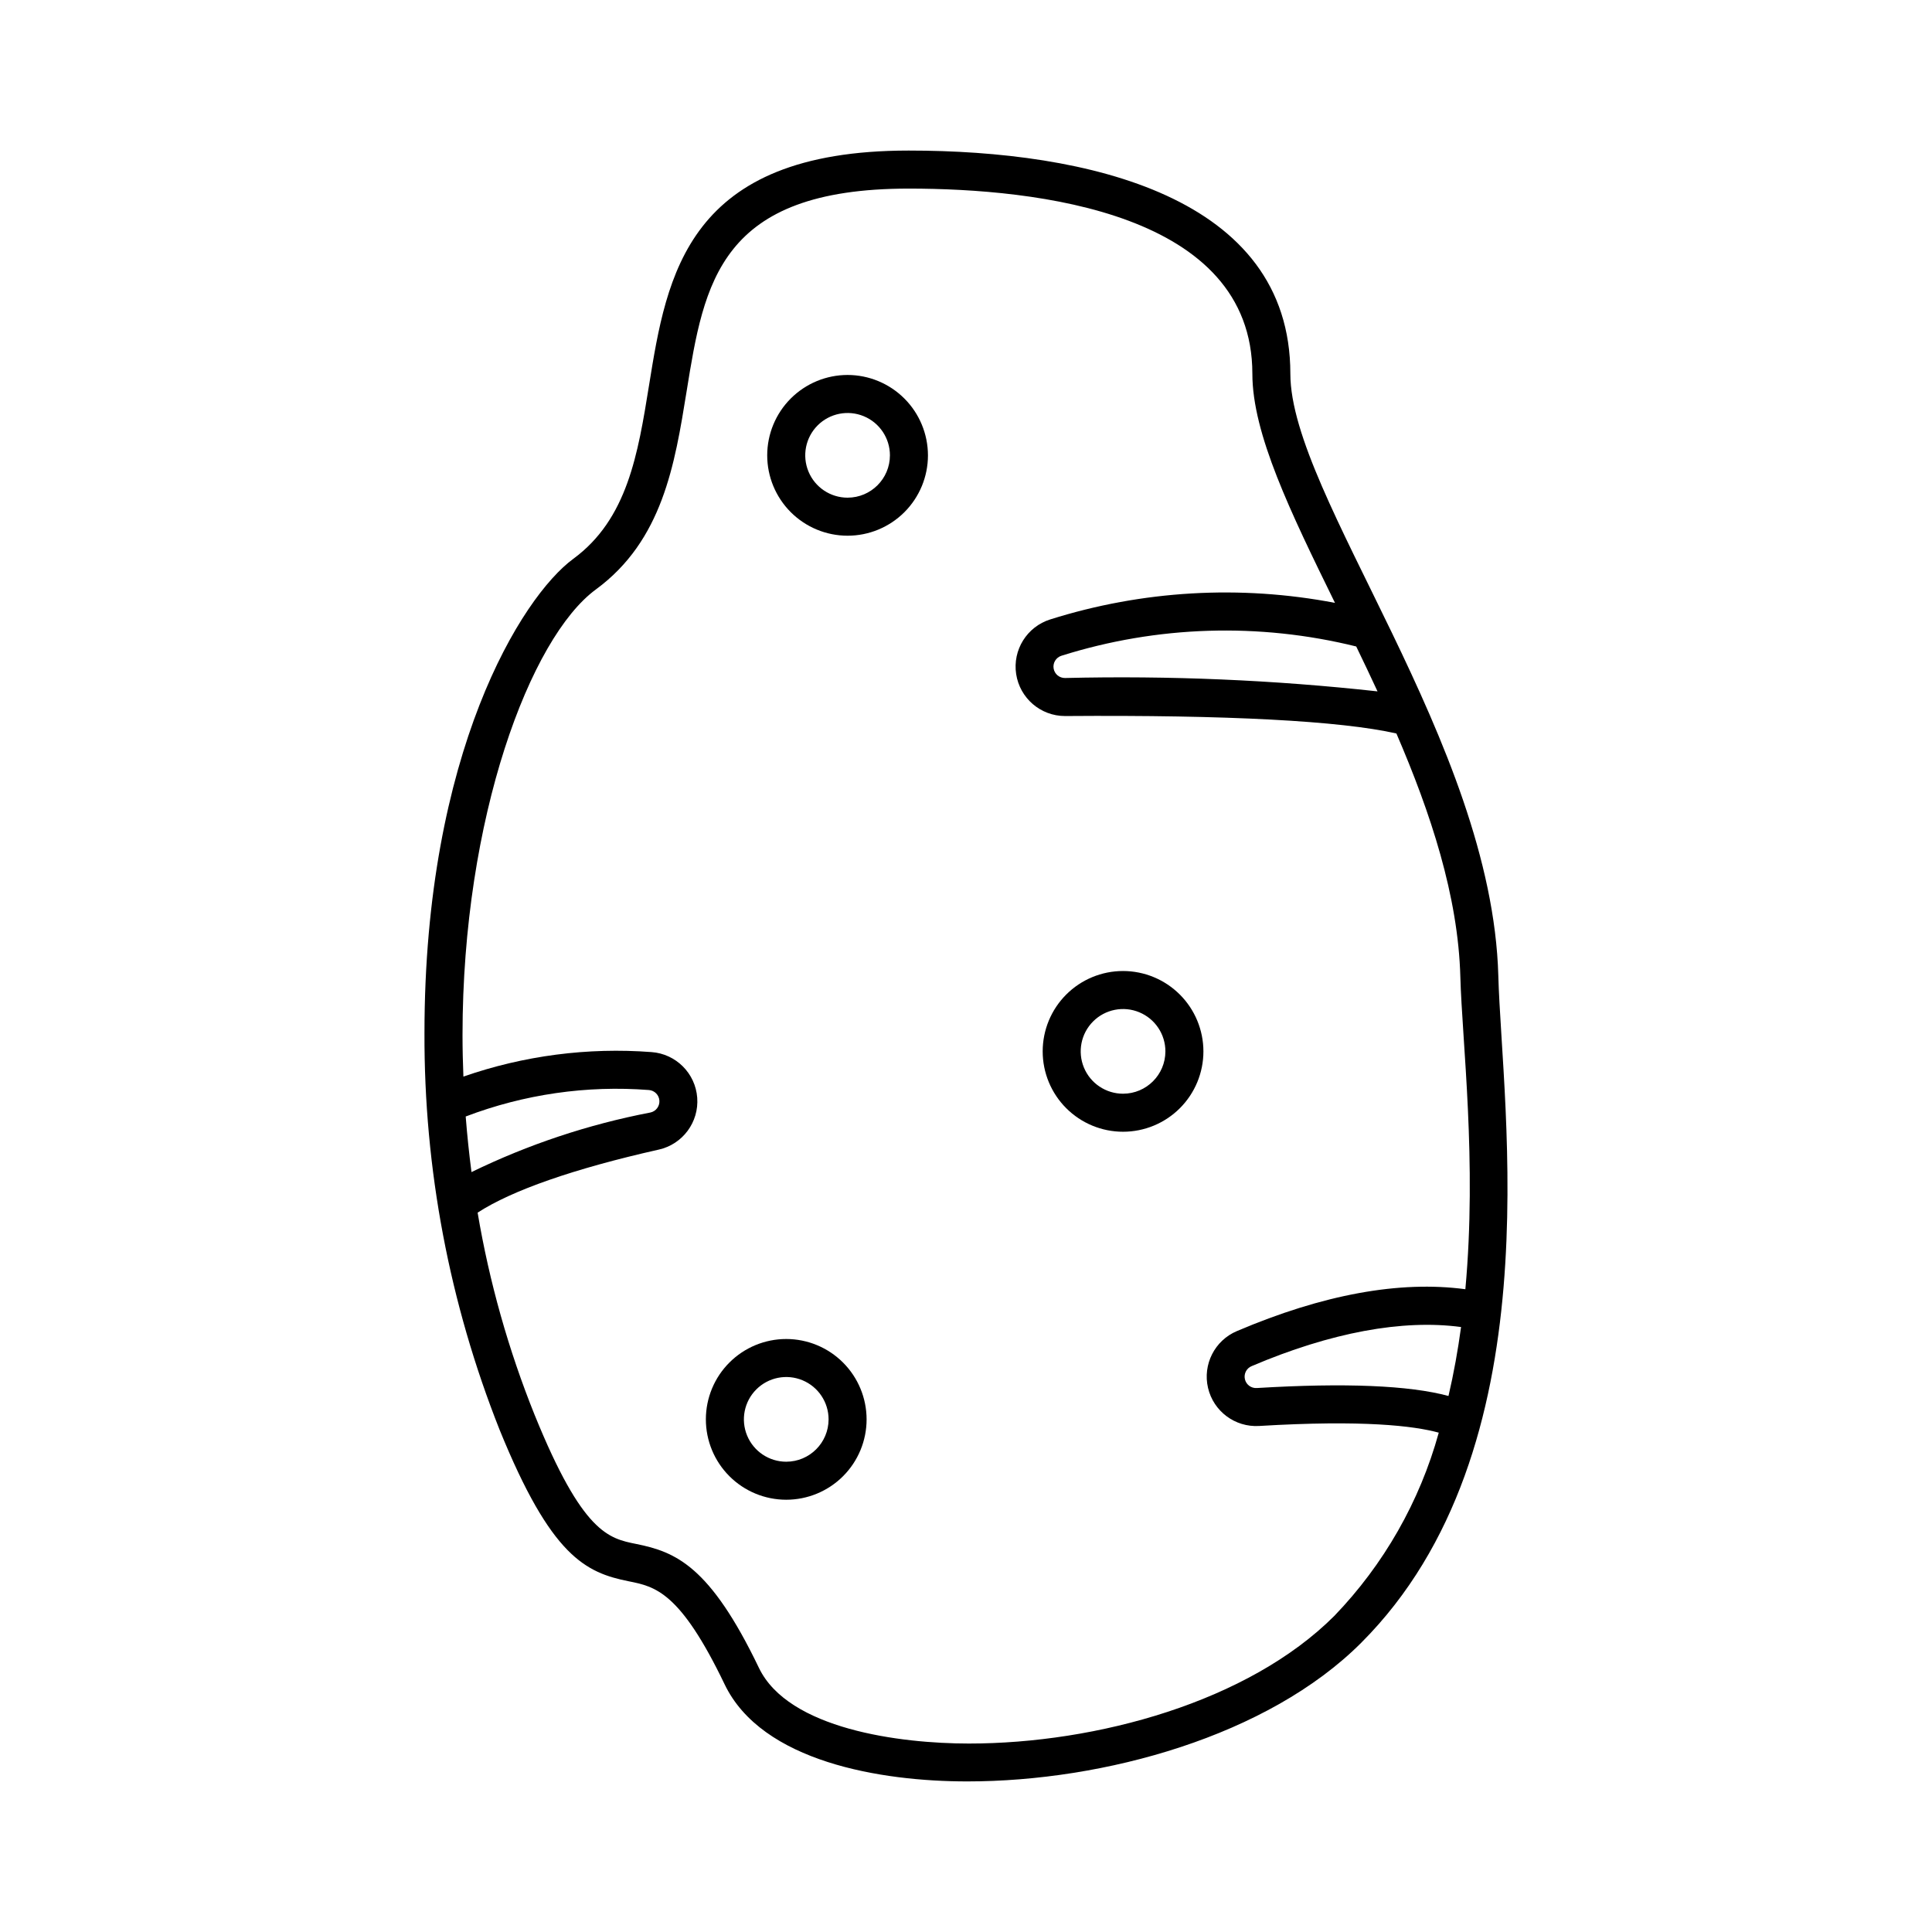 <?xml version="1.0" encoding="UTF-8"?>
<!-- The Best Svg Icon site in the world: iconSvg.co, Visit us! https://iconsvg.co -->
<svg fill="#000000" width="800px" height="800px" version="1.1" viewBox="144 144 512 512" xmlns="http://www.w3.org/2000/svg">
 <g>
  <path d="m541.07 402.59c-1.684-61.816-55.113-127.31-55.113-159.53 0-47.074-53.871-59.16-101.16-59.16-58.758 0-64.09 33.043-68.793 62.195-2.941 18.23-5.719 35.449-20.062 45.988-13.742 10.094-39.453 51.406-39.453 125.65-0.133 35.984 6.617 71.66 19.883 105.11 13.68 33.695 22.828 37.922 34.258 40.215 6.992 1.402 13.598 2.731 25.406 27.312 9.867 20.547 41.41 25.723 64.297 25.723 36.305 0 79.691-12.023 104.38-36.719 51.215-51.211 37.324-141.31 36.355-176.78zm-37.656-87.266c1.895 3.918 3.785 7.887 5.644 11.902v-0.004c-27.492-3.023-55.152-4.207-82.801-3.543-1.504 0.027-2.797-1.051-3.039-2.531-0.242-1.48 0.645-2.918 2.074-3.367 25.32-7.981 52.352-8.832 78.121-2.457zm-236 124.56c15.469-5.894 32.055-8.293 48.559-7.016 1.492 0.117 2.676 1.312 2.773 2.809 0.102 1.492-0.91 2.832-2.375 3.148-16.43 3.152-32.375 8.461-47.422 15.789-0.637-4.883-1.148-9.793-1.535-14.73zm230.18 132.36c-22.754 22.754-62.98 33.812-96.82 33.812-18.254 0-47.848-3.797-55.652-20.055-12.953-26.969-22.012-30.723-32.504-32.832-7.305-1.465-14.207-2.852-26.902-34.125h-0.004c-6.961-17.297-12.035-35.293-15.137-53.68 9.086-5.91 25.551-11.656 48.016-16.711v0.004c6.332-1.43 10.664-7.281 10.18-13.754-0.484-6.477-5.637-11.617-12.113-12.09-16.887-1.281-33.859 0.93-49.852 6.496-0.145-3.66-0.234-7.324-0.234-10.992 0-57.684 17.969-105.35 35.344-118.11 17.664-12.977 20.906-33.07 24.043-52.504 4.652-28.828 8.668-53.723 58.848-53.723 34.016 0 91.082 6.375 91.082 49.082 0 15.902 10.109 36.672 21.895 60.711v-0.004c-25.129-4.816-51.062-3.309-75.465 4.387-6.168 1.938-10.004 8.086-9.027 14.48 0.977 6.391 6.473 11.117 12.941 11.121h0.105c42.801-0.32 72.992 1.281 87.723 4.625 9.098 21.109 16.363 43.094 16.945 64.484 0.469 17.141 4.434 49.02 1.328 82.793-17.395-2.332-37.723 1.375-60.543 11.094h-0.004c-5.875 2.484-9.102 8.844-7.648 15.055 1.457 6.211 7.172 10.473 13.543 10.09 27.602-1.66 41.074-0.023 47.605 1.773-5.039 18.246-14.559 34.941-27.691 48.574zm33.602-76.566c-0.828 6.106-1.918 12.223-3.332 18.27-10.367-2.809-27.391-3.519-50.793-2.106v-0.004c-1.484 0.109-2.824-0.883-3.16-2.336-0.332-1.449 0.441-2.93 1.824-3.481 20.914-8.906 39.957-12.434 55.461-10.344z"/>
  <path d="m368.62 243.37c-5.648 0-11.066 2.246-15.062 6.238-3.992 3.996-6.238 9.414-6.238 15.062s2.246 11.062 6.238 15.059c3.996 3.992 9.414 6.238 15.062 6.238s11.062-2.246 15.059-6.238c3.992-3.996 6.238-9.41 6.238-15.059-0.008-5.648-2.254-11.062-6.246-15.055-3.992-3.992-9.406-6.238-15.051-6.246zm0 32.52c-4.539 0-8.633-2.734-10.367-6.926-1.738-4.195-0.777-9.02 2.43-12.23 3.211-3.207 8.039-4.168 12.23-2.43 4.191 1.734 6.926 5.828 6.926 10.367-0.004 6.191-5.027 11.211-11.219 11.219z"/>
  <path d="m441.62 401.33c-5.648-0.004-11.066 2.242-15.059 6.234-3.996 3.996-6.238 9.414-6.238 15.062 0 5.648 2.242 11.062 6.238 15.059 3.992 3.992 9.41 6.238 15.059 6.238 5.648 0 11.066-2.246 15.059-6.238 3.996-3.992 6.238-9.41 6.238-15.059-0.008-5.648-2.25-11.062-6.246-15.055-3.992-3.992-9.402-6.238-15.051-6.242zm0 32.52v-0.004c-4.539 0-8.629-2.734-10.367-6.926-1.738-4.191-0.777-9.02 2.434-12.23 3.207-3.207 8.035-4.168 12.227-2.43 4.195 1.734 6.93 5.828 6.93 10.367-0.008 6.191-5.027 11.211-11.223 11.219z"/>
  <path d="m352.36 498.85c-5.648 0-11.066 2.242-15.059 6.238-3.996 3.992-6.238 9.41-6.238 15.059 0 5.648 2.242 11.066 6.238 15.059 3.992 3.996 9.41 6.238 15.059 6.238 5.648 0 11.066-2.242 15.059-6.238 3.996-3.992 6.238-9.41 6.238-15.059-0.004-5.644-2.25-11.059-6.242-15.051-3.992-3.996-9.406-6.242-15.055-6.246zm0 32.52c-4.539 0-8.629-2.734-10.367-6.93-1.734-4.191-0.777-9.02 2.434-12.227 3.207-3.211 8.035-4.172 12.23-2.434 4.191 1.738 6.926 5.828 6.926 10.367-0.008 6.195-5.027 11.215-11.223 11.223z"/>
 </g>
</svg>